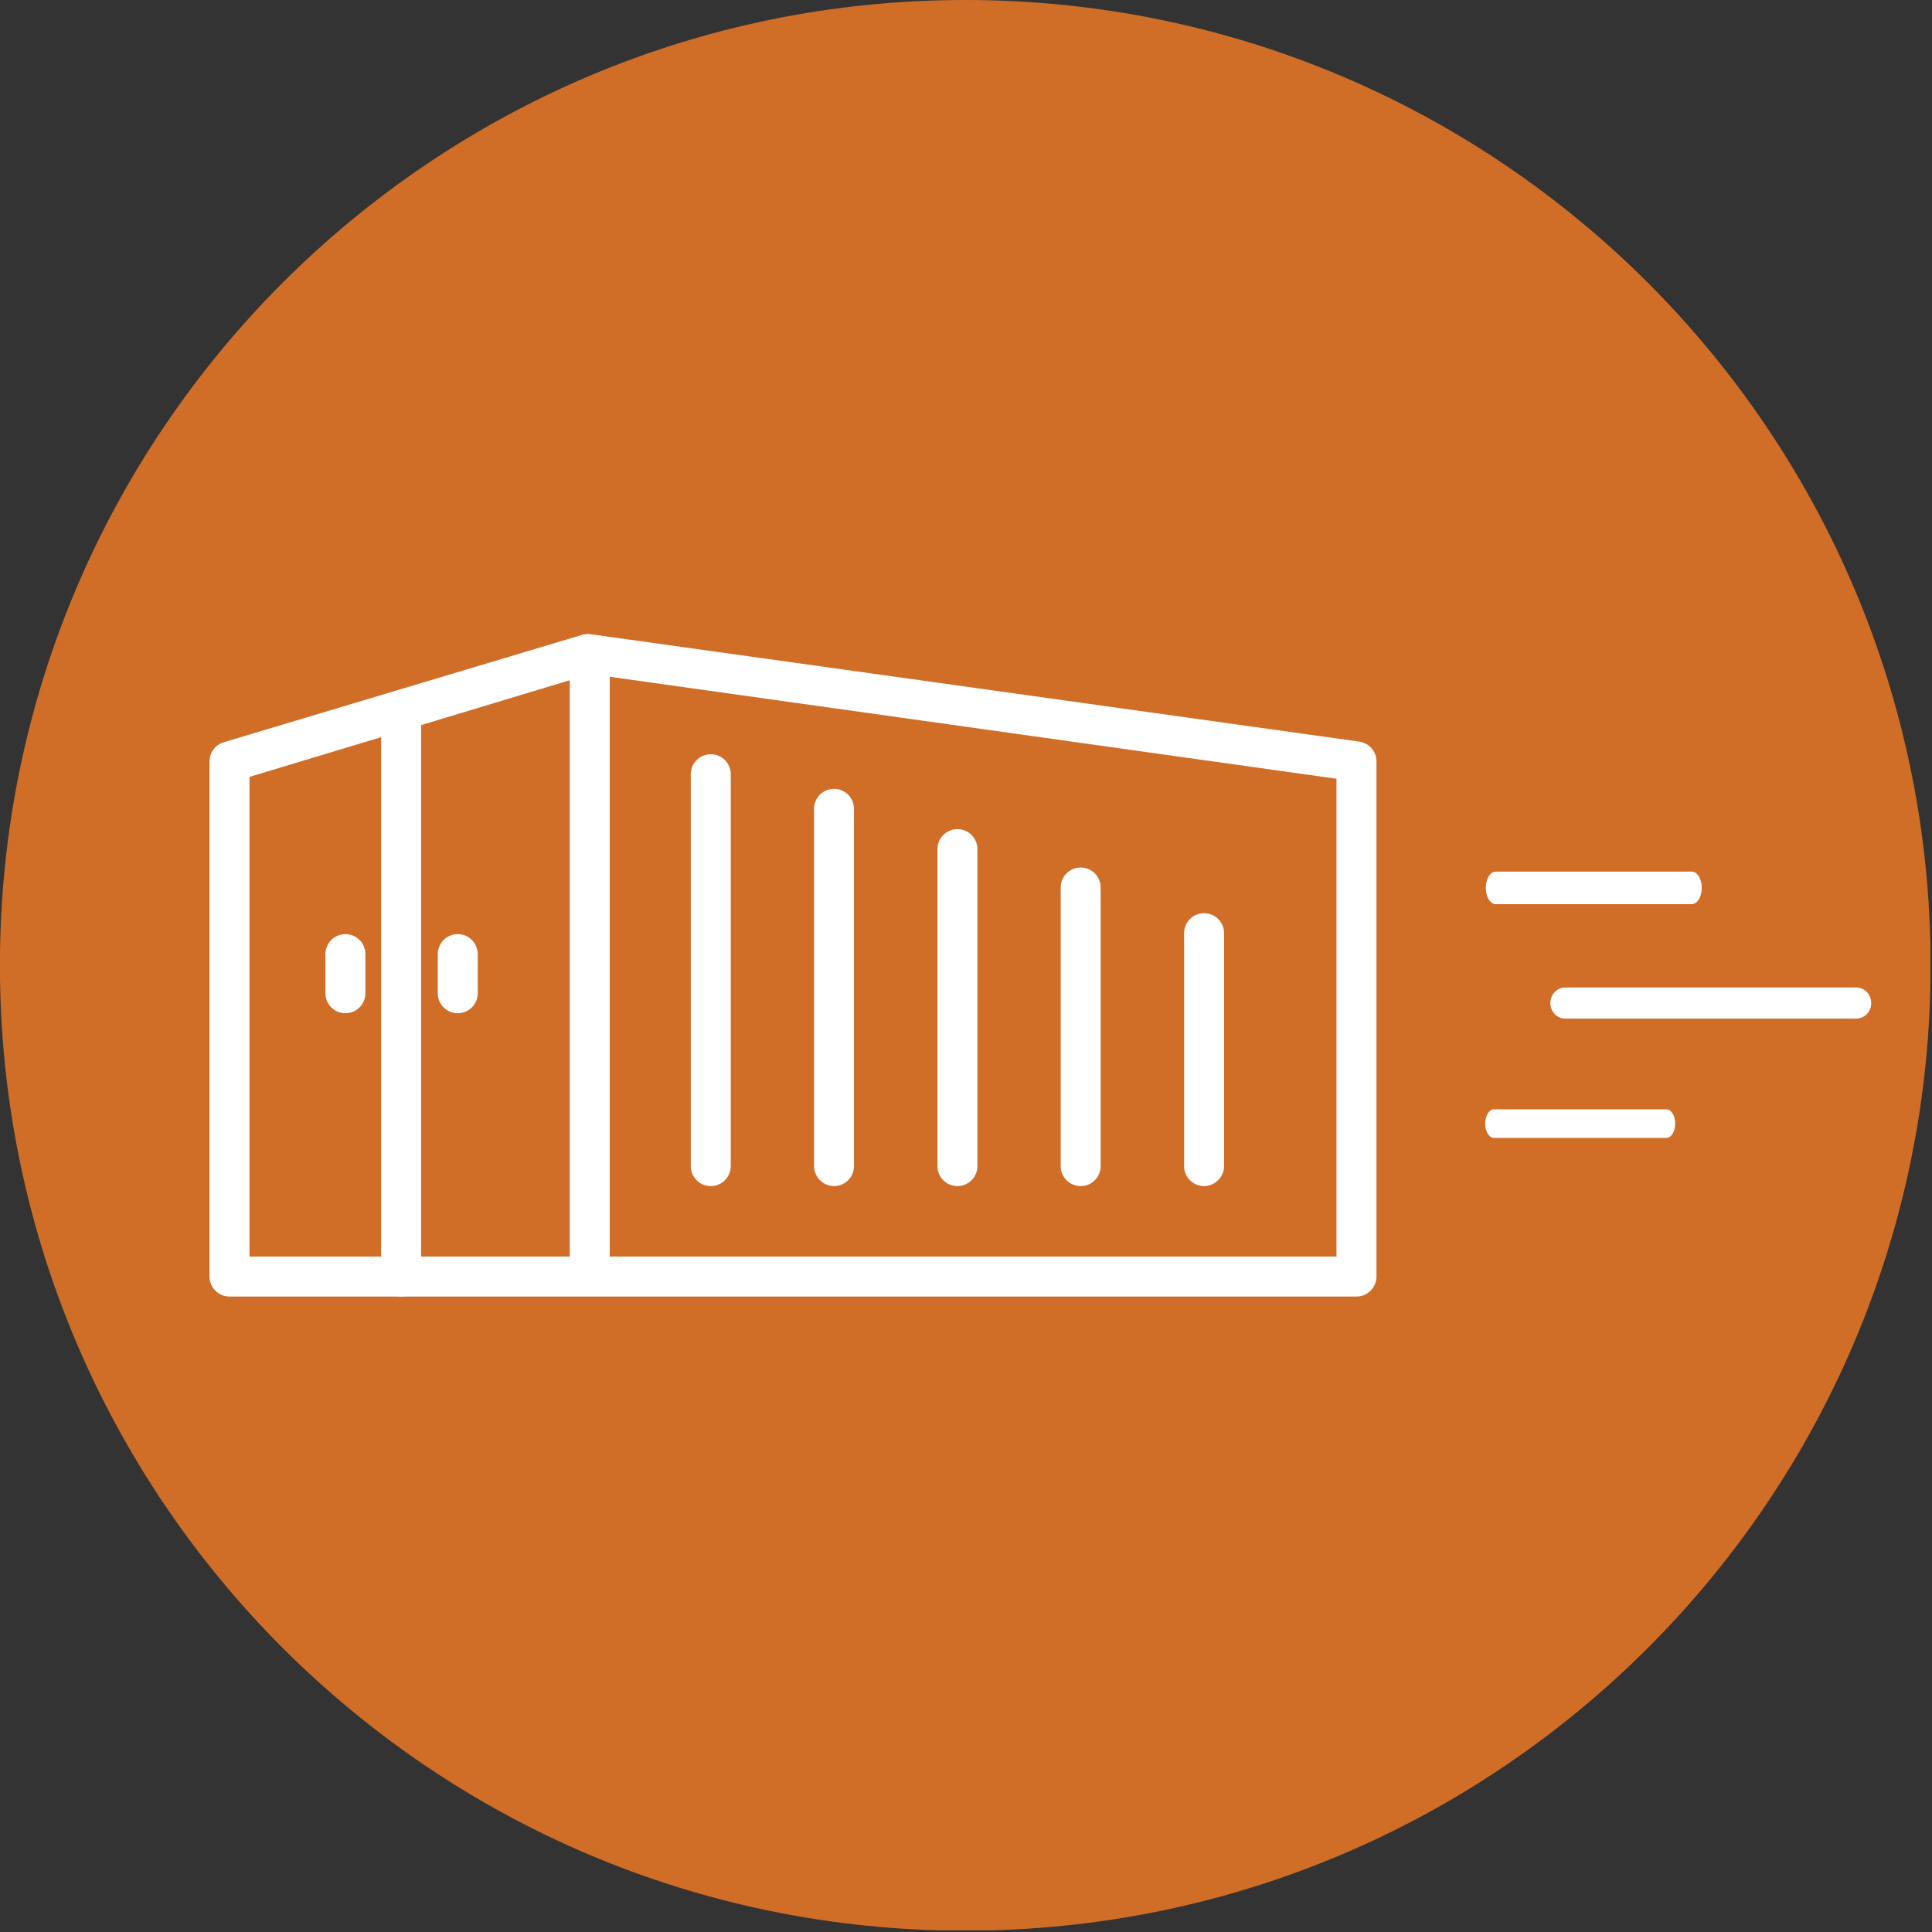 <?xml version="1.0" encoding="UTF-8" standalone="no"?>
<!DOCTYPE svg PUBLIC "-//W3C//DTD SVG 1.1//EN" "http://www.w3.org/Graphics/SVG/1.1/DTD/svg11.dtd">
<svg width="100%" height="100%" viewBox="0 0 591 591" version="1.1" xmlns="http://www.w3.org/2000/svg" xmlns:xlink="http://www.w3.org/1999/xlink" xml:space="preserve" xmlns:serif="http://www.serif.com/" style="fill-rule:evenodd;clip-rule:evenodd;stroke-linejoin:round;stroke-miterlimit:2;">
    <rect x="0" y="0" width="591" height="591" fill="#333333" stroke="none"/>
    <g transform="matrix(1,0,0,1,-690,0)">
        <g id="Interman" transform="matrix(1,0,0,1,-0.5,0)">
            <rect x="690.5" y="0" width="590.5" height="590.5" style="fill:none;"/>
            <clipPath id="_clip1">
                <rect x="690.5" y="0" width="590.5" height="590.5"/>
            </clipPath>
            <g clip-path="url(#_clip1)">
                <g id="Circle" transform="matrix(0,4.167,4.167,0,985.775,0)">
                    <path d="M70.866,-70.866C110.004,-70.866 141.732,-39.138 141.732,0C141.732,39.138 110.004,70.866 70.866,70.866C31.728,70.866 0,39.138 0,0C0,-39.138 31.728,-70.866 70.866,-70.866" style="fill:rgb(208,110,40);fill-rule:nonzero;"/>
                </g>
                <g id="outline" transform="matrix(4.076,0,0,4.076,708.899,-27.293)">
                    <g transform="matrix(1,0,0,1,5,10)">
                        <path d="M92.289,94L7.711,94C6.883,94 6.211,93.328 6.211,92.5L6.211,53.84C6.207,53.176 6.645,52.59 7.281,52.399L34.281,44.309C34.492,44.262 34.711,44.262 34.922,44.309L92.5,52.352C93.238,52.457 93.789,53.094 93.789,53.84L93.789,92.5C93.789,93.328 93.117,94 92.289,94L92.289,94ZM9.211,91L90.789,91L90.789,55.141L34.789,47.282L9.211,55L9.211,91Z" style="fill:white;fill-rule:nonzero;"/>
                    </g>
                    <g transform="matrix(1,0,0,1,5,10)">
                        <path d="M20.59,94C19.762,94 19.09,93.328 19.09,92.5L19.09,50C19.09,49.172 19.762,48.5 20.59,48.5C21.418,48.5 22.09,49.172 22.09,50L22.09,92.5C22.09,93.328 21.418,94 20.59,94Z" style="fill:white;fill-rule:nonzero;"/>
                    </g>
                    <g transform="matrix(1,0,0,1,5,10)">
                        <path d="M24.84,72.738C24.012,72.738 23.34,72.07 23.34,71.238L23.34,68.301C23.34,67.472 24.012,66.801 24.84,66.801C25.668,66.801 26.34,67.472 26.34,68.301L26.34,71.242L26.34,71.238C26.34,72.07 25.668,72.738 24.84,72.738L24.84,72.738Z" style="fill:white;fill-rule:nonzero;"/>
                    </g>
                    <g transform="matrix(1,0,0,1,5,10)">
                        <path d="M16.41,72.738C15.582,72.738 14.91,72.07 14.91,71.238L14.91,68.301C14.91,67.472 15.582,66.801 16.41,66.801C17.238,66.801 17.91,67.472 17.91,68.301L17.91,71.242L17.91,71.238C17.91,72.07 17.238,72.738 16.41,72.738L16.41,72.738Z" style="fill:white;fill-rule:nonzero;"/>
                    </g>
                    <g transform="matrix(1,0,0,1,5,10)">
                        <path d="M43.828,85.711C43,85.711 42.328,85.039 42.328,84.211L42.328,54.801C42.328,53.973 43,53.301 43.828,53.301C44.66,53.301 45.328,53.973 45.328,54.801L45.328,84.211C45.328,85.039 44.66,85.711 43.828,85.711Z" style="fill:white;fill-rule:nonzero;"/>
                    </g>
                    <g transform="matrix(1,0,0,1.469,-4.082,-22.869)">
                        <path d="M43.828,85.711C43,85.711 42.328,85.039 42.328,84.211L42.328,54.801C42.328,53.973 43,53.301 43.828,53.301C44.66,53.301 45.328,53.973 45.328,54.801L45.328,84.211C45.328,85.039 44.66,85.711 43.828,85.711Z" style="fill:white;fill-rule:nonzero;"/>
                    </g>
                    <g transform="matrix(4.99063e-17,0.815,-0.5,3.06383e-17,149.851,37.612)">
                        <path d="M43.828,85.711C43,85.711 42.328,85.039 42.328,84.211L42.328,54.801C42.328,53.973 43,53.301 43.828,53.301C44.66,53.301 45.328,53.973 45.328,54.801L45.328,84.211C45.328,85.039 44.66,85.711 43.828,85.711Z" style="fill:white;fill-rule:nonzero;"/>
                    </g>
                    <g transform="matrix(4.76354e-17,0.778,-0.743,4.54718e-17,175.522,47.876)">
                        <path d="M43.828,85.711C43,85.711 42.328,85.039 42.328,84.211L42.328,54.801C42.328,53.973 43,53.301 43.828,53.301C44.66,53.301 45.328,53.973 45.328,54.801L45.328,84.211C45.328,85.039 44.66,85.711 43.828,85.711Z" style="fill:white;fill-rule:nonzero;"/>
                    </g>
                    <g transform="matrix(4.38658e-17,0.716,-0.44,2.69299e-17,144.661,59.642)">
                        <path d="M43.828,85.711C43,85.711 42.328,85.039 42.328,84.211L42.328,54.801C42.328,53.973 43,53.301 43.828,53.301C44.66,53.301 45.328,53.973 45.328,54.801L45.328,84.211C45.328,85.039 44.66,85.711 43.828,85.711Z" style="fill:white;fill-rule:nonzero;"/>
                    </g>
                    <g transform="matrix(1,0,0,1,5,10)">
                        <path d="M53.078,85.711C52.254,85.703 51.586,85.035 51.578,84.211L51.578,57.399C51.578,56.571 52.25,55.899 53.078,55.899C53.91,55.899 54.578,56.571 54.578,57.399L54.578,84.211C54.578,85.039 53.91,85.711 53.078,85.711Z" style="fill:white;fill-rule:nonzero;"/>
                    </g>
                    <g transform="matrix(1,0,0,1,5,10)">
                        <path d="M62.34,85.711C61.512,85.711 60.84,85.039 60.84,84.211L60.84,60.422C60.84,59.59 61.512,58.922 62.34,58.922C63.168,58.922 63.84,59.59 63.84,60.422L63.84,84.211C63.84,85.039 63.168,85.711 62.34,85.711Z" style="fill:white;fill-rule:nonzero;"/>
                    </g>
                    <g transform="matrix(1,0,0,1,5,10)">
                        <path d="M71.59,85.711C70.762,85.711 70.09,85.039 70.09,84.211L70.09,63.301C70.09,62.473 70.762,61.801 71.59,61.801C72.418,61.801 73.09,62.473 73.09,63.301L73.09,84.211C73.09,85.039 72.418,85.711 71.59,85.711Z" style="fill:white;fill-rule:nonzero;"/>
                    </g>
                    <g transform="matrix(1,0,0,1,5,10)">
                        <path d="M80.852,85.711C80.024,85.711 79.352,85.039 79.352,84.211L79.352,66.731C79.352,65.903 80.024,65.231 80.852,65.231C81.68,65.231 82.352,65.903 82.352,66.731L82.352,84.211C82.344,85.035 81.676,85.703 80.852,85.711Z" style="fill:white;fill-rule:nonzero;"/>
                    </g>
                </g>
            </g>
        </g>
    </g>
</svg>
